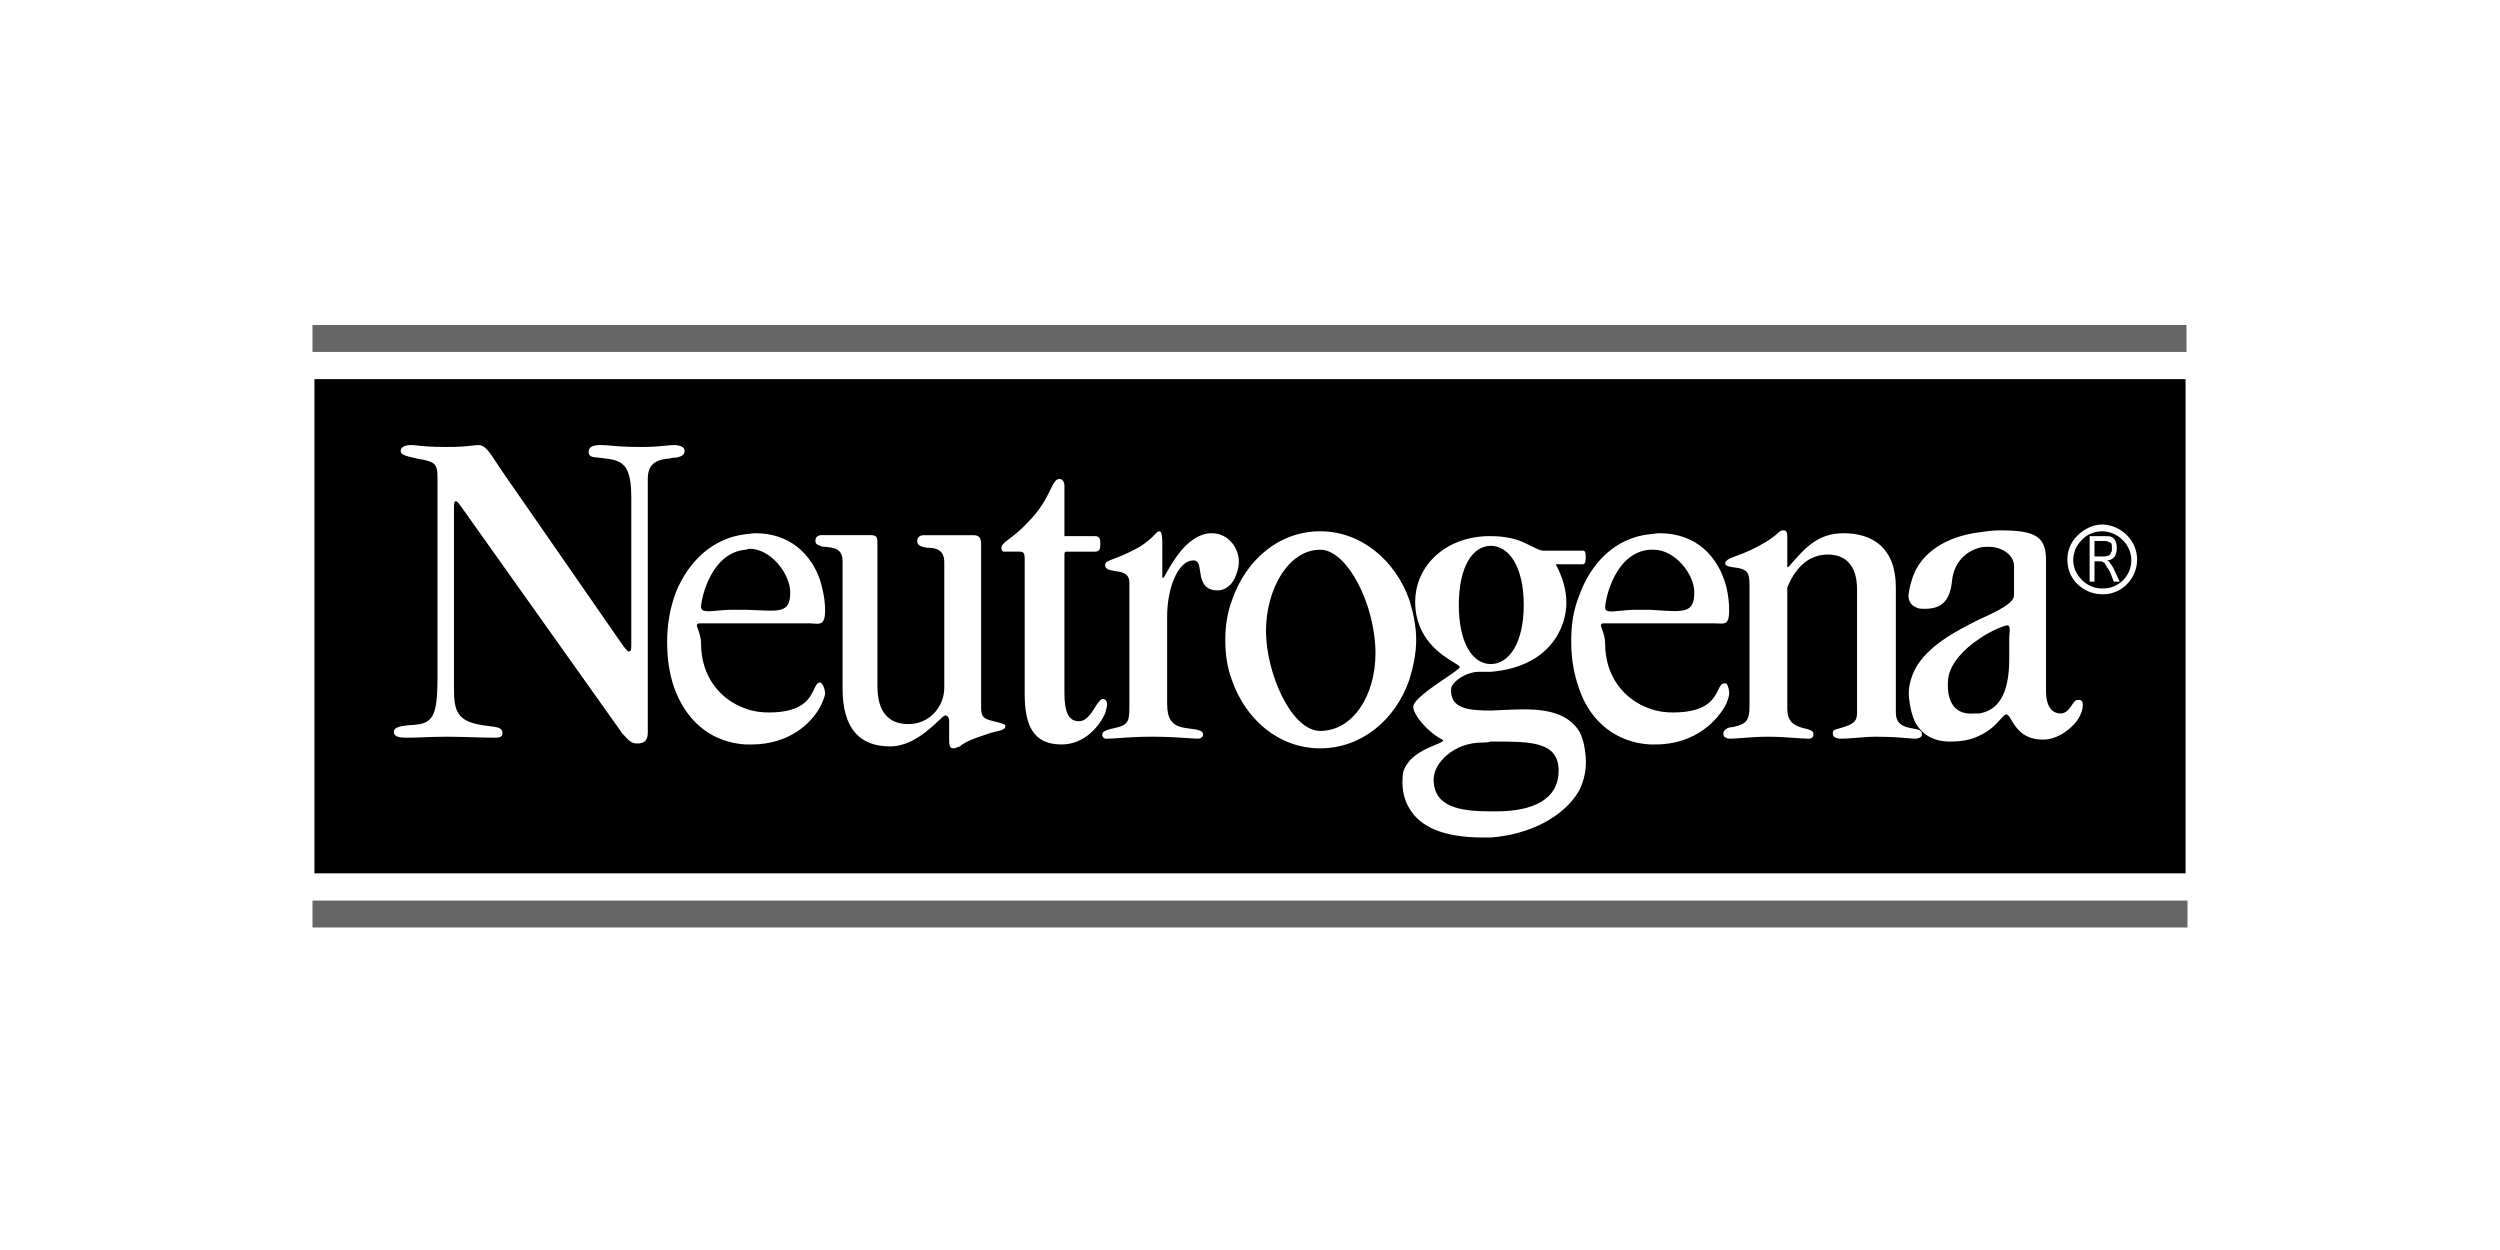 <svg width="600" height="300" viewBox="0 0 600 300" fill="none" xmlns="http://www.w3.org/2000/svg">
<path fill-rule="evenodd" clip-rule="evenodd" d="M524.534 209.604H75.466V90.997H524.534V209.604ZM196.859 169.606C197.555 168.208 198.021 167.046 198.021 166.347C198.021 165.65 197.558 164.024 196.859 163.789C196.145 163.789 195.826 164.467 195.383 165.408C194.383 167.533 192.753 170.994 184.532 170.994C182.671 170.994 180.812 170.764 178.951 170.065C172.903 167.975 168.253 162.393 168.253 154.487C168.253 153.035 167.837 151.907 167.541 151.103C167.172 150.101 166.988 149.601 168.02 149.601H194.301C194.62 149.601 194.939 149.629 195.249 149.655C195.842 149.706 196.401 149.754 196.859 149.601C197.555 149.368 198.021 148.669 198.021 146.577C198.021 144.019 197.555 141.694 196.859 139.37C194.767 133.089 189.651 127.973 181.278 127.973C180.778 127.973 180.345 128.04 179.944 128.102C179.597 128.156 179.274 128.206 178.951 128.206C171.044 129.138 165.229 134.717 162.208 142.16C160.81 145.881 160.113 149.834 160.113 154.023C160.113 158.676 160.81 162.626 162.208 166.116C165.462 174.023 171.507 178.207 178.951 178.673H180.346C189.418 178.673 194.767 173.557 196.859 169.606ZM195.699 129.834C195.699 130.531 196.165 130.764 196.861 130.997C197.094 131.23 197.558 131.23 198.026 131.23C198.166 131.247 198.309 131.263 198.453 131.28C200.224 131.481 202.215 131.707 202.215 134.717V165.184C202.215 174.95 206.399 179.136 213.609 179.136C218.721 179.136 222.959 175.143 225.225 173.007C226.052 172.228 226.616 171.696 226.865 171.696C227.328 171.696 227.794 172.162 227.794 173.091V177.278C227.794 178.437 227.794 179.602 228.726 179.602C229.071 179.602 229.416 179.475 229.856 179.314C230.009 179.257 230.173 179.197 230.352 179.136C231.798 177.87 234.371 177.025 236.318 176.385C236.874 176.202 237.38 176.036 237.793 175.882C238.372 175.718 238.862 175.612 239.274 175.522C240.024 175.36 240.516 175.253 240.817 174.953C241.05 174.953 241.283 174.725 241.283 174.259C241.283 174.023 241.05 173.788 240.817 173.788C240.351 173.56 239.424 173.324 238.492 173.094L238.365 173.062C236.578 172.616 235.468 172.339 235.468 170.067V130.533C235.468 129.138 235.002 128.441 233.607 128.441H221.747C220.584 128.441 220.118 129.138 220.118 129.837C220.118 130.999 221.281 131.232 222.443 131.465C224.304 131.465 226.629 131.696 226.629 134.953V164.949C226.629 169.834 222.909 173.785 218.026 173.785C213.376 173.785 210.585 170.994 210.585 164.718V130.3C210.585 128.905 210.352 128.439 208.957 128.439H196.861C195.929 128.669 195.699 129.135 195.699 129.834ZM509.536 139.254C508.271 140.519 506.556 141.23 504.767 141.231H504.532C501.51 141.231 499.185 139.372 498.025 136.812C497.79 136.115 497.559 135.183 497.559 134.487C497.559 133.707 497.721 133.092 497.913 132.365C497.949 132.225 497.987 132.081 498.025 131.931C499.185 129.371 501.51 127.509 504.532 127.509H504.767C508.488 127.745 511.514 130.766 511.514 134.487C511.512 136.275 510.8 137.99 509.536 139.254ZM512.909 134.254C512.909 129.834 509.189 126.114 504.767 125.881H504.532C501.976 125.881 499.651 127.274 498.025 129.135C496.858 130.531 496.164 132.392 496.164 134.254C496.164 136.346 496.86 138.207 498.025 139.603C499.651 141.461 501.976 142.626 504.532 142.626H504.767C509.189 142.626 512.909 138.904 512.909 134.254ZM505.233 135.419C505.233 135.183 504.998 134.953 504.767 134.953C504.532 134.717 504.301 134.717 503.84 134.717H502.68V139.603H501.515V128.672H505.236C505.937 128.672 506.403 128.672 506.867 128.905C507.325 129.135 507.556 129.591 507.789 130.052L507.796 130.067C508.027 130.533 508.027 130.999 508.027 131.696C508.027 132.395 507.796 133.091 507.561 133.557L507.557 133.561C507.092 134.023 506.626 134.487 505.699 134.487C506.163 134.717 506.398 134.953 506.398 135.183C506.852 135.637 507.082 136.093 507.313 136.549L507.328 136.579L508.723 139.603H507.328L506.398 137.278C506.123 136.726 505.848 136.339 505.621 136.019C505.464 135.798 505.329 135.608 505.233 135.419ZM505.233 129.837H504.767H502.678V133.557H504.998C505.275 133.557 505.549 133.477 505.775 133.41C505.933 133.364 506.068 133.324 506.163 133.324C506.398 133.091 506.629 132.861 506.629 132.628C506.864 132.395 506.864 131.931 506.864 131.696C506.864 130.999 506.864 130.533 506.629 130.303C506.163 130.067 505.699 129.837 505.233 129.837ZM498.955 167.975C498.719 167.975 498.256 167.975 498.025 168.206C497.763 168.47 497.518 168.826 497.261 169.202C496.607 170.156 495.868 171.233 494.533 171.235C492.91 171.235 491.043 170.07 491.043 165.883V134.489C491.043 128.91 488.715 127.282 480.115 127.282C478.253 127.282 476.625 127.515 474.999 127.748C466.393 128.907 461.741 132.863 459.651 137.047C458.818 138.892 458.268 140.853 458.02 142.862C458.02 144.022 458.486 145.187 459.651 145.653C460.345 146.116 461.047 146.116 461.976 146.116C466.163 146.116 468.022 144.025 468.488 139.375C468.954 134.955 471.745 132.397 474.999 131.468C475.693 131.235 476.625 131.235 477.324 131.235C480.343 131.235 483.369 133.094 483.369 135.885V142.862C483.369 144.724 479.646 146.582 474.996 148.674C469.415 151.465 462.67 154.955 459.649 160.537C458.484 162.862 457.787 165.417 458.253 168.208C458.484 170.07 458.95 171.929 459.649 173.324C461.275 176.348 464.066 177.974 468.022 177.974C471.043 177.974 473.137 177.508 474.999 176.579C477.604 175.424 479.128 173.726 480.132 172.607C480.741 171.928 481.159 171.463 481.51 171.463C481.941 171.463 482.284 172.04 482.757 172.838C483.814 174.622 485.525 177.508 490.347 177.508C493.373 177.508 496.161 175.647 498.023 173.557C499.185 172.162 499.879 170.531 499.879 169.14C499.879 168.441 499.649 167.975 498.955 167.975ZM481.743 150.07C481.277 150.07 478.023 151.23 475.002 153.324C471.509 155.649 468.024 159.139 467.563 162.862C467.097 167.514 468.493 171.701 473.839 171.235H475.004C479.418 170.533 482.214 166.813 482.214 158.212V153.096C482.214 152.81 482.242 152.481 482.271 152.149C482.358 151.128 482.448 150.07 481.743 150.07ZM461.277 176.348C461.277 176.812 460.581 177.278 459.651 177.278C459.188 177.278 458.596 177.226 457.806 177.157C456.221 177.019 453.842 176.812 450.116 176.814C448.721 176.814 447.325 176.931 445.93 177.047C444.534 177.164 443.139 177.28 441.743 177.28C440.576 177.28 439.882 176.814 439.882 176.115C439.882 175.246 440.083 175.19 441.443 174.809C441.538 174.783 441.638 174.755 441.743 174.725C445 173.79 445.694 173.094 445.694 170.999V141.464C445.694 135.419 442.673 133.091 438.717 133.091C434.303 133.091 431.046 135.882 428.951 140.998V170.067C428.951 173.091 430.347 174.023 432.672 174.722C434.996 175.183 435.232 175.647 435.232 176.113C435.232 176.812 434.997 177.278 434.067 177.278C433.104 177.278 432.022 177.198 430.753 177.104C428.96 176.971 426.795 176.812 424.071 176.812C422.055 176.812 420.041 176.967 418.34 177.098C417.095 177.194 416.018 177.278 415.23 177.278C414.766 177.278 414.536 177.278 414.305 177.042C413.842 177.042 413.606 176.579 413.606 176.113C413.606 175.647 413.839 175.183 414.305 174.953C414.536 174.722 415.232 174.487 415.931 174.487C418.958 173.788 419.882 173.091 419.882 169.606V140.302C419.882 137.28 419.188 136.814 417.327 136.348C416.969 136.277 416.589 136.228 416.221 136.18C415.393 136.074 414.624 135.974 414.305 135.652C414.07 135.652 414.07 135.421 414.07 135.186C414.07 134.953 414.07 134.72 414.305 134.72C414.56 134.205 415.383 133.905 416.696 133.426C417.762 133.037 419.15 132.53 420.817 131.696C424.653 129.777 425.985 128.585 426.718 127.93C427.229 127.473 427.448 127.276 428.022 127.276C428.721 127.276 428.951 127.742 428.951 128.905V136.115H429.187C429.435 135.836 429.679 135.559 429.922 135.283C433.325 131.422 436.363 127.975 442.445 127.975C449.415 127.975 455.002 131.465 455.002 140.998V170.997C455.002 173.091 455.931 174.256 458.486 174.722C458.998 174.806 459.507 174.906 460.012 175.022C461.088 175.273 461.277 175.713 461.277 176.348ZM414.999 166.344C414.999 165.65 414.766 164.485 414.305 164.024L413.839 164.022C413.126 164.022 412.807 164.678 412.364 165.589C411.364 167.644 409.736 170.994 401.513 170.994C399.652 170.994 397.793 170.764 395.931 170.065C389.883 167.975 385.233 162.393 385.233 154.487C385.233 153.034 384.817 151.906 384.52 151.101C384.151 150.101 383.966 149.601 384.998 149.601H411.279C411.658 149.601 412.002 149.618 412.317 149.634C413.163 149.676 413.796 149.708 414.305 149.368C414.764 148.905 414.999 148.208 414.999 146.577C414.999 144.718 414.766 142.626 414.305 140.765C412.444 133.788 407.328 127.973 398.256 127.973C397.757 127.973 397.324 128.04 396.923 128.102C396.576 128.156 396.253 128.206 395.931 128.206C387.558 129.135 381.744 135.181 378.953 143.09C377.557 146.575 377.091 150.065 377.091 154.021C377.091 158.204 377.793 161.927 378.953 165.182C381.744 173.555 388.255 178.204 395.931 178.67H397.327C407.095 178.67 412.444 172.625 414.305 168.905C414.764 167.74 414.999 167.043 414.999 166.344ZM397.896 146.471C397.279 146.43 396.625 146.388 395.931 146.347H392.446C391.222 146.347 390.023 146.472 388.966 146.583C386.807 146.81 385.236 146.974 385.236 145.881C385.236 143.786 387.561 132.625 395.934 131.929H396.863C401.979 131.929 406.629 137.741 406.629 142.16C406.629 147.04 404.306 146.889 397.896 146.471ZM380.579 181.697C380.788 184.507 380.226 187.321 378.953 189.834C375.232 196.115 367.09 200.301 357.79 200.998H355.929C346.399 200.998 340.817 198.443 338.256 194.021C337.096 192.162 336.395 189.606 336.63 186.58C336.63 184.954 337.327 183.789 338.256 182.624C339.974 180.643 342.745 179.486 344.561 178.729C345.938 178.155 346.765 177.81 346.163 177.508C342.906 175.882 339.186 171.696 339.186 169.606C339.186 168.009 343.532 165.053 346.8 162.83C348.769 161.491 350.347 160.418 350.347 160.069C350.347 159.862 349.819 159.541 348.998 159.041C346.122 157.29 339.649 153.35 339.649 144.485C339.649 135.649 347.09 128.672 357.557 128.672H357.788C361.28 128.672 364.069 129.371 365.93 130.3C366.634 130.612 367.258 130.924 367.812 131.201C368.908 131.749 369.729 132.159 370.347 132.159H379.882C380.346 132.159 380.576 132.395 380.576 133.788C380.576 134.953 380.348 135.419 379.882 135.419H373.371C374.997 138.438 375.931 141.461 375.931 144.718C375.931 150.531 371.975 160.069 357.788 161.228H354.997C351.74 161.228 348.255 163.789 348.255 165.415C348.027 170.065 352.441 170.531 357.788 170.531C358.697 170.503 359.637 170.457 360.594 170.411C367.48 170.077 375.277 169.7 378.953 175.416C379.885 177.042 380.348 179.136 380.579 181.697ZM365.7 145.184C365.7 154.254 362.21 159.37 357.788 159.37C353.373 159.37 350.116 154.254 350.116 145.184C350.116 136.115 353.371 130.997 357.788 130.997C362.21 130.997 365.7 136.115 365.7 145.184ZM359.183 194.722H357.788C350.582 194.722 344.071 193.79 344.071 187.046C344.071 183.09 348.951 178.21 355.698 178.21C356.392 178.21 357.094 178.21 357.788 177.974C358.059 177.974 358.329 177.974 358.597 177.974C367.285 177.967 374.07 177.962 374.07 184.956C374.07 191.926 367.789 194.722 359.183 194.722ZM339.885 153.557C339.885 156.814 339.183 160.069 338.254 163.09C334.999 172.628 326.862 179.6 316.861 179.6C306.86 179.6 298.953 172.625 295.698 163.323C294.536 160.299 294.07 157.042 294.07 153.557C294.07 150.3 294.536 147.043 295.698 144.019C298.953 134.487 306.86 127.509 316.861 127.509C326.862 127.509 334.999 134.717 338.254 144.019C339.186 147.043 339.885 150.3 339.885 153.557ZM330.114 156.814C330.114 166.813 324.768 175.419 316.861 175.419C309.884 175.419 303.838 161.464 303.838 151.463C303.838 141.464 309.185 131.931 316.861 131.931C323.372 131.931 330.114 145.184 330.114 156.814ZM297.327 134.72C297.327 136.581 296.628 138.44 295.698 139.836C294.766 140.998 293.604 141.697 292.211 141.697C289.651 141.697 288.721 140.302 288.255 138.44C288.144 137.942 288.073 137.457 288.007 137.007C287.796 135.567 287.637 134.487 286.396 134.487C282.906 134.487 280.115 140.768 280.115 147.975V168.905C280.115 172.625 281.28 174.254 284.535 174.72C288.255 175.181 288.721 175.416 288.721 176.346C288.721 176.809 288.255 177.275 287.559 177.275C286.894 177.275 286.053 177.216 284.97 177.139C283.019 177.002 280.285 176.809 276.395 176.809C273.032 176.809 270.495 176.993 268.614 177.13C267.504 177.211 266.622 177.275 265.933 177.275H265.234C264.77 177.039 264.537 176.809 264.537 176.346C264.537 175.882 264.768 175.646 265.234 175.416C265.697 175.183 266.396 174.953 267.559 174.722C270.816 174.023 271.049 173.091 271.049 169.606V139.836C271.049 137.543 269.235 137.284 267.622 137.054L267.559 137.045C266.163 136.812 265.234 136.581 265.234 135.649C265.234 134.891 265.785 134.683 267.265 134.125C268.501 133.658 270.387 132.947 273.141 131.465C275.575 129.977 276.593 128.882 277.202 128.227C277.64 127.756 277.867 127.512 278.256 127.512C278.722 127.512 278.953 128.441 278.953 130.07V138.21C278.953 138.494 278.953 138.604 279.006 138.646C279.04 138.673 279.096 138.673 279.186 138.673C279.281 138.673 279.532 138.224 279.932 137.509C281.483 134.738 285.268 127.975 290.813 127.975C292.908 127.975 294.536 128.907 295.698 130.303C296.63 131.465 297.327 133.091 297.327 134.72ZM265.415 170.533C265.357 170.749 265.294 170.982 265.231 171.232C263.836 174.256 260.348 178.673 254.769 178.673C247.794 178.673 245.93 173.785 245.93 166.58V134.254C245.93 132.858 245.697 132.392 244.768 132.392H240.814C240.348 132.159 240.348 131.929 240.348 131.463C240.348 131.002 240.579 130.769 240.807 130.538L240.814 130.531C241.087 130.168 241.573 129.805 242.243 129.303C243.289 128.52 244.786 127.399 246.629 125.415C249.792 122.251 251.165 119.432 252.097 117.52C252.878 115.917 253.349 114.95 254.303 114.95C254.769 114.95 255.466 115.416 255.466 116.579V128.672H262.673C263.836 128.672 264.069 129.138 264.069 130.533C264.069 131.931 263.836 132.395 262.673 132.395H255.929C255.463 132.395 255.463 132.861 255.463 133.091V166.347C255.463 171.232 256.623 173.094 258.95 173.094C260.694 173.094 261.819 171.314 262.771 169.807C263.47 168.701 264.076 167.742 264.765 167.742C264.998 167.742 264.998 167.742 265.231 167.978C265.467 167.978 265.697 168.444 265.697 169.143C265.697 169.482 265.573 169.945 265.415 170.533ZM175.466 146.347H178.953C179.99 146.377 180.94 146.419 181.806 146.458C187.544 146.714 189.651 146.808 189.653 142.16C189.653 137.744 185.001 131.696 179.885 131.696C179.769 131.696 179.595 131.755 179.42 131.814C179.246 131.872 179.072 131.931 178.956 131.931C170.583 132.628 168.258 143.789 168.258 145.65C168.258 146.939 169.935 146.776 172.204 146.554C173.207 146.456 174.325 146.347 175.466 146.347ZM164.302 108.208C164.302 107.509 163.836 107.046 162.21 106.813H161.975C161.147 106.813 160.465 106.886 159.64 106.973C158.379 107.107 156.786 107.276 153.835 107.276C150.121 107.276 148.021 107.087 146.503 106.951C145.645 106.874 144.972 106.813 144.3 106.813C142.671 106.813 141.276 107.046 141.276 108.441C141.276 109.624 142.134 109.702 143.583 109.834C144.13 109.884 144.761 109.942 145.462 110.07C149.881 110.533 151.51 112.162 151.51 119.603V154.023V154.023C151.51 156.113 151.51 156.343 150.813 156.343C150.58 156.343 149.654 155.183 148.722 153.788L120.349 112.861C119.971 112.294 119.628 111.771 119.311 111.288C117.289 108.205 116.377 106.813 114.767 106.813C114.386 106.813 113.979 106.863 113.433 106.93C112.314 107.067 110.608 107.276 107.326 107.276C103.241 107.276 101.385 107.065 100.18 106.928C99.602 106.862 99.173 106.813 98.72 106.813C96.859 106.813 96.162 107.512 96.162 108.208C96.162 109.14 97.094 109.371 100.116 110.07C104.069 110.766 104.999 110.999 104.999 114.487V162.396C104.999 172.392 103.836 173.788 98.487 174.023C95.466 174.259 94.537 174.725 94.537 175.649C94.537 176.814 95.699 177.045 97.791 177.045C99.2 177.045 100.459 176.994 101.801 176.941C103.337 176.88 104.984 176.814 107.093 176.814C109.246 176.814 111.339 176.875 113.371 176.934C115.287 176.99 117.148 177.045 118.953 177.045C120.582 177.045 120.582 176.351 120.582 175.885C120.582 174.646 119.233 174.485 117.459 174.272C116.904 174.206 116.307 174.134 115.696 174.023C109.651 173.094 108.952 170.533 108.952 165.187V122.86V122.86C108.952 120.768 108.952 120.302 109.418 120.302C109.747 120.302 110.075 120.765 110.731 121.692C111.003 122.078 111.333 122.544 111.743 123.09L149.421 176.115C149.636 176.331 149.835 176.548 150.028 176.756C150.872 177.671 151.582 178.44 152.908 178.44C154.303 178.44 155.466 177.974 155.466 175.885V114.953C155.466 112.162 156.628 110.303 160.582 110.07C161.278 109.837 161.744 109.837 162.21 109.837C163.603 109.604 164.302 109.14 164.302 108.208Z" fill="black"/>
<path d="M75 78H524.764V84.463H75V78ZM75 216.141H525V222.601H75V216.141Z" fill="black" fill-opacity="0.6"/>
</svg>
